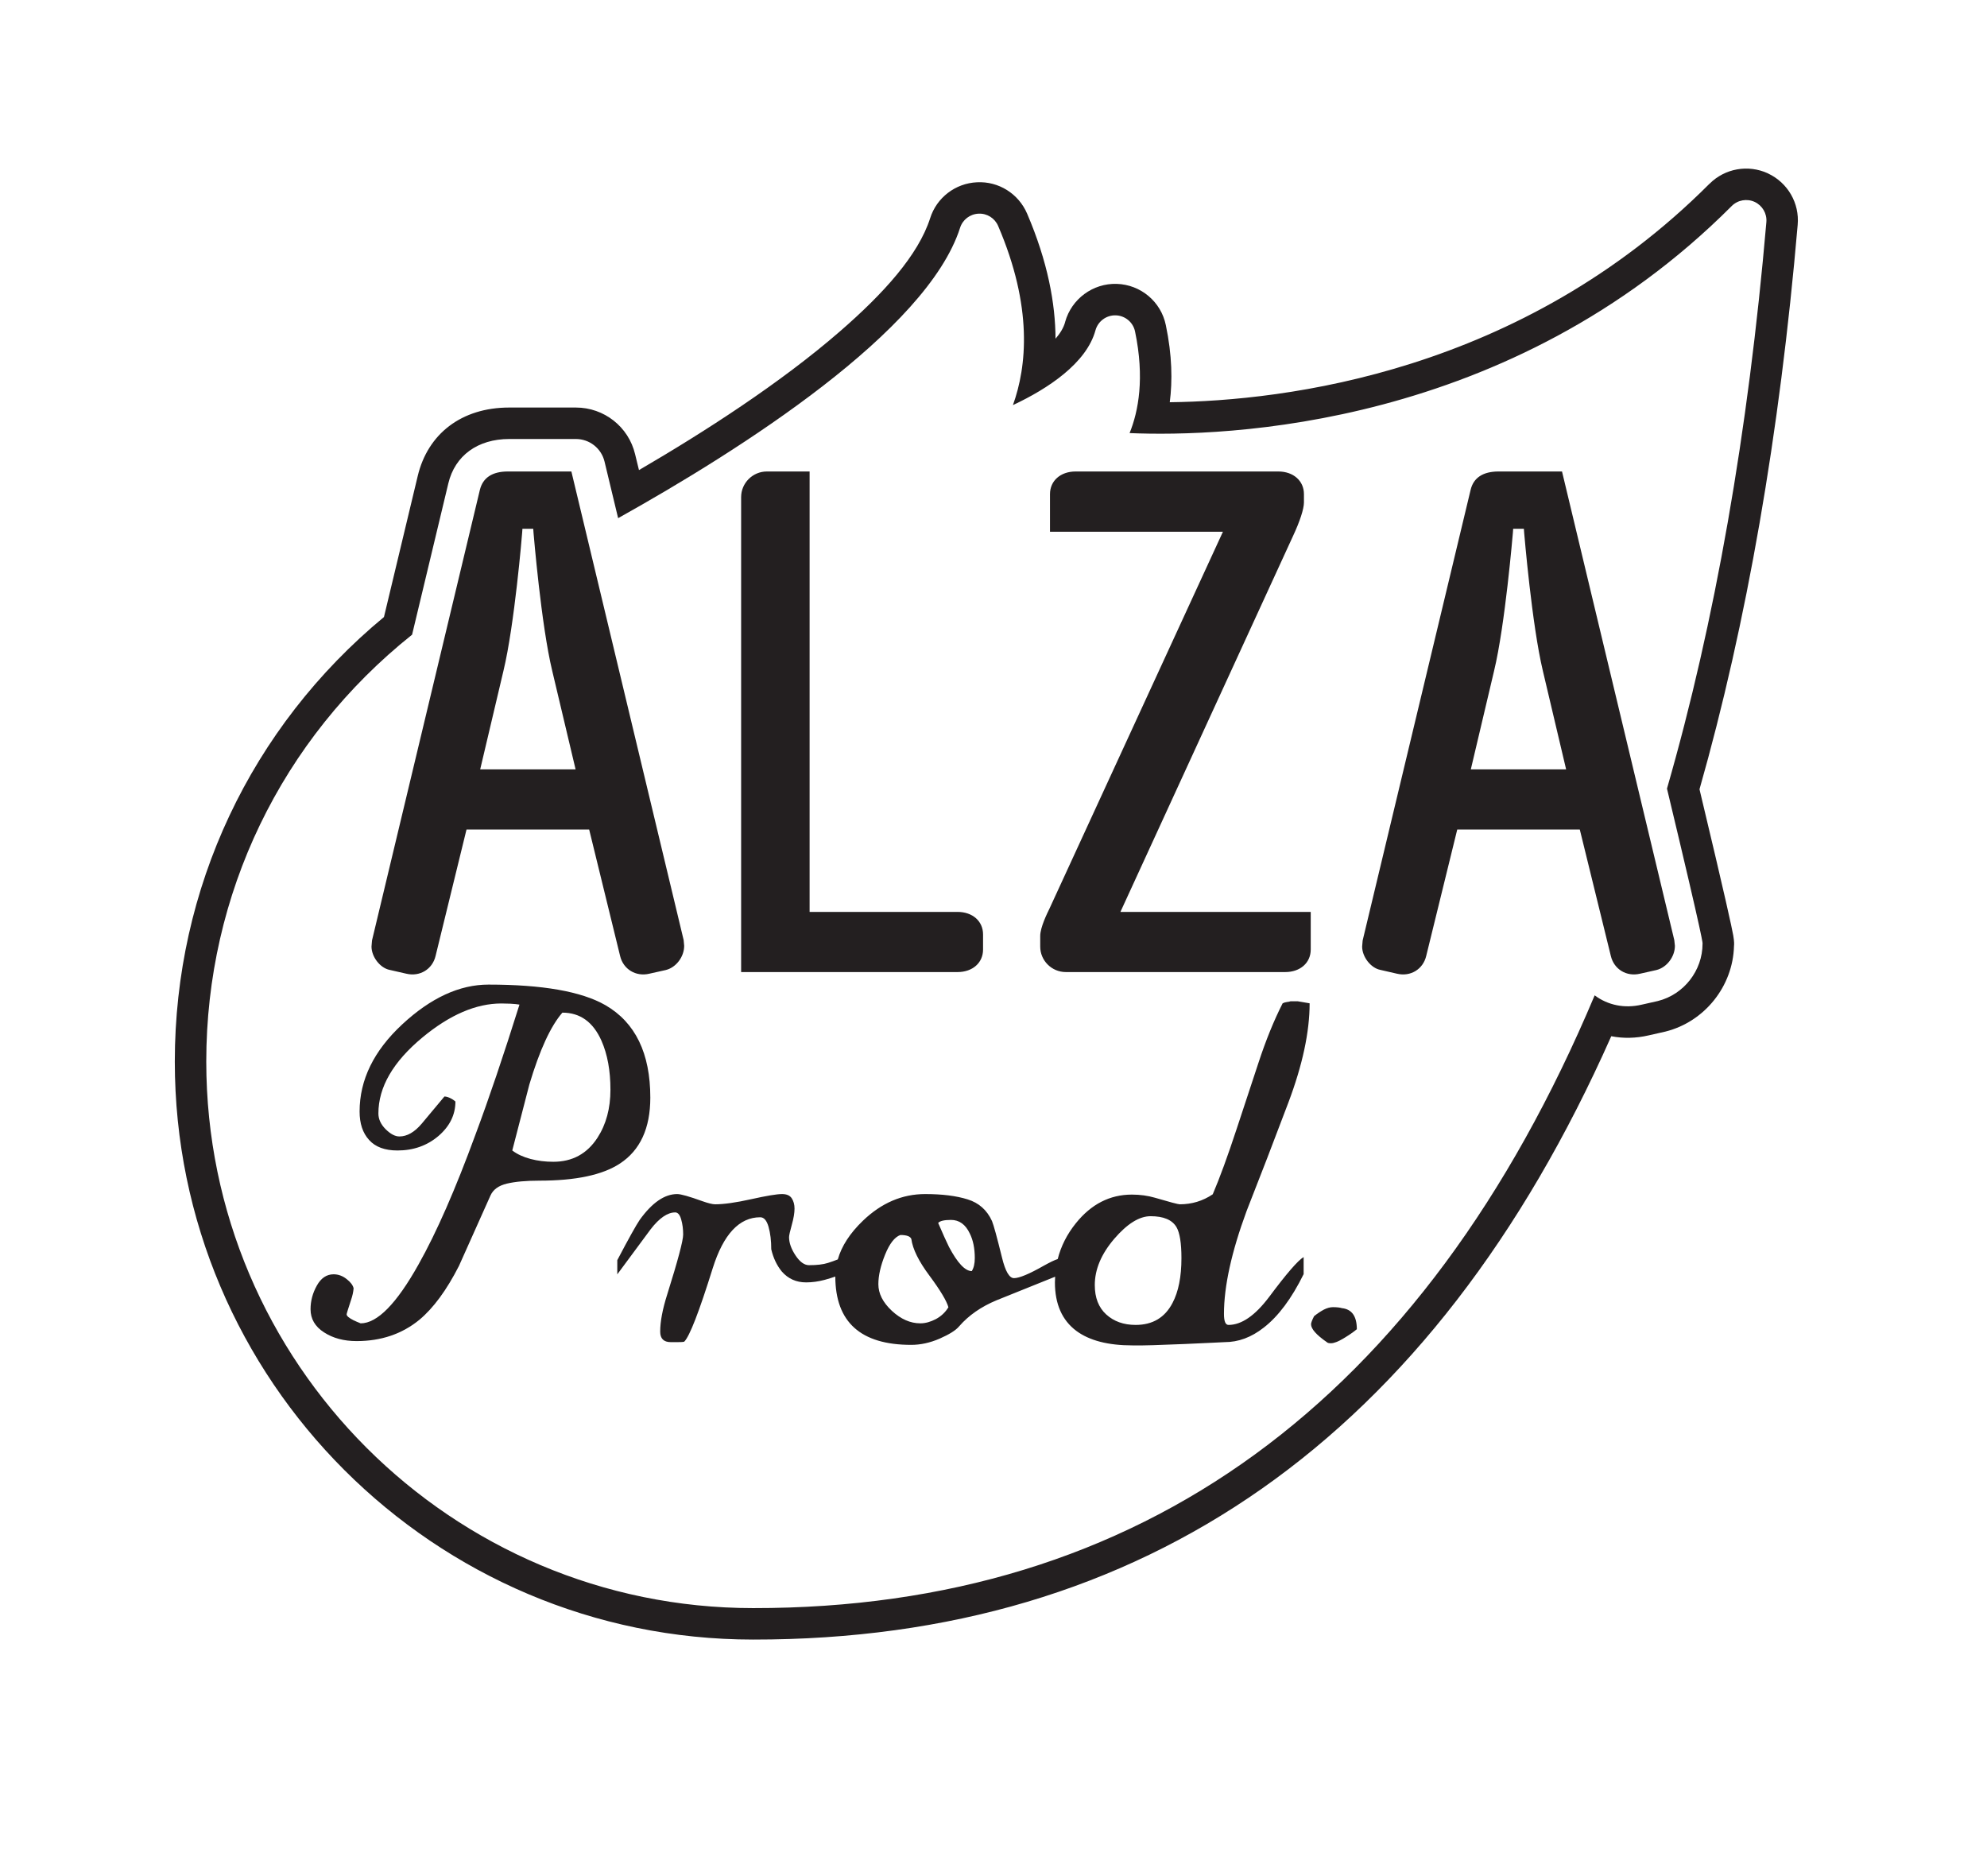 <?xml version="1.0" encoding="UTF-8" standalone="no"?>
<!DOCTYPE svg PUBLIC "-//W3C//DTD SVG 1.1//EN" "http://www.w3.org/Graphics/SVG/1.1/DTD/svg11.dtd">
<svg width="100%" height="100%" viewBox="0 0 161 152" version="1.1" xmlns="http://www.w3.org/2000/svg" xmlns:xlink="http://www.w3.org/1999/xlink" xml:space="preserve" xmlns:serif="http://www.serif.com/" style="fill-rule:evenodd;clip-rule:evenodd;stroke-linejoin:round;stroke-miterlimit:2;">
    <g transform="matrix(0.459,0,0,0.459,-232.23,-200.2)">
        <g transform="matrix(13.382,0,0,13.382,705.353,678.624)">
            <path d="M-0.977,-13.651C-0.918,-13.719 -0.872,-13.791 -0.85,-13.871L-0.85,-13.873C-0.766,-14.175 -0.484,-14.384 -0.169,-14.374C0.147,-14.364 0.415,-14.139 0.478,-13.83C0.562,-13.43 0.566,-13.092 0.53,-12.813C2.05,-12.831 5.165,-13.205 7.649,-15.694L7.65,-15.694C7.853,-15.898 8.16,-15.951 8.42,-15.832C8.421,-15.831 8.422,-15.831 8.423,-15.83C8.682,-15.708 8.839,-15.439 8.813,-15.152C8.576,-12.396 8.14,-9.893 7.518,-7.708C7.865,-6.257 7.945,-5.881 7.963,-5.781C7.978,-5.695 7.975,-5.658 7.973,-5.641C7.96,-5.113 7.588,-4.642 7.068,-4.512C7.065,-4.512 7.062,-4.511 7.059,-4.51C7.059,-4.51 6.847,-4.462 6.847,-4.462C6.679,-4.423 6.512,-4.42 6.354,-4.451C4.003,0.845 0.192,3.511 -4.966,3.507C-9.173,3.507 -12.595,0.087 -12.595,-4.117C-12.595,-6.402 -11.593,-8.526 -9.836,-9.98C-9.688,-10.6 -9.539,-11.219 -9.391,-11.838C-9.259,-12.395 -8.814,-12.743 -8.184,-12.743L-7.304,-12.743C-6.932,-12.743 -6.609,-12.489 -6.523,-12.127C-6.506,-12.057 -6.489,-11.988 -6.472,-11.918C-5.607,-12.422 -4.604,-13.067 -3.818,-13.75C-3.247,-14.246 -2.788,-14.751 -2.631,-15.24C-2.545,-15.512 -2.298,-15.701 -2.013,-15.714C-1.728,-15.729 -1.465,-15.564 -1.352,-15.301C-1.078,-14.662 -0.979,-14.112 -0.977,-13.651ZM0,-12.406C0.117,-12.694 0.2,-13.133 0.072,-13.746C0.047,-13.867 -0.058,-13.955 -0.182,-13.959C-0.306,-13.963 -0.417,-13.881 -0.45,-13.762C-0.568,-13.329 -1.074,-12.993 -1.539,-12.775C-1.355,-13.285 -1.275,-14.069 -1.734,-15.138C-1.778,-15.241 -1.881,-15.306 -1.993,-15.3C-2.105,-15.295 -2.202,-15.221 -2.236,-15.114C-2.674,-13.748 -5.125,-12.189 -6.747,-11.284C-6.807,-11.533 -6.866,-11.781 -6.926,-12.029C-6.968,-12.205 -7.124,-12.328 -7.304,-12.328L-8.184,-12.328C-8.599,-12.328 -8.9,-12.109 -8.987,-11.742C-9.146,-11.077 -9.306,-10.412 -9.465,-9.747C-11.192,-8.37 -12.18,-6.323 -12.18,-4.117C-12.18,-0.142 -8.944,3.092 -4.966,3.092C0.143,3.096 3.875,0.378 6.135,-4.99C6.309,-4.86 6.53,-4.814 6.755,-4.867L6.968,-4.915C7.313,-5.001 7.558,-5.318 7.558,-5.67C7.558,-5.681 7.595,-5.606 7.089,-7.717C7.72,-9.904 8.161,-12.417 8.4,-15.188C8.41,-15.301 8.348,-15.407 8.246,-15.455C8.144,-15.502 8.023,-15.481 7.943,-15.401C5.016,-12.468 1.25,-12.353 0,-12.406Z" style="fill:rgb(35,31,32);"/>
        </g>
        <g transform="matrix(13.382,0,0,13.382,620.747,652.919)">
            <path d="M0,-1.72C0,-1.316 -0.134,-1.025 -0.402,-0.85C-0.631,-0.7 -0.984,-0.625 -1.463,-0.625C-1.639,-0.625 -1.782,-0.612 -1.892,-0.586C-2.002,-0.56 -2.074,-0.507 -2.109,-0.428C-2.381,0.181 -2.52,0.49 -2.524,0.499C-2.687,0.819 -2.861,1.055 -3.045,1.209C-3.274,1.397 -3.55,1.491 -3.875,1.491C-4.042,1.491 -4.185,1.453 -4.304,1.376C-4.423,1.3 -4.482,1.198 -4.482,1.071C-4.482,0.961 -4.454,0.857 -4.399,0.759C-4.344,0.66 -4.27,0.61 -4.178,0.61C-4.116,0.61 -4.059,0.631 -4.006,0.673C-3.953,0.714 -3.923,0.755 -3.914,0.795C-3.918,0.843 -3.929,0.894 -3.947,0.946C-3.986,1.065 -4.006,1.129 -4.006,1.138C-4.006,1.16 -3.975,1.186 -3.914,1.217C-3.896,1.226 -3.865,1.239 -3.821,1.257C-3.602,1.257 -3.347,0.998 -3.057,0.479C-2.82,0.058 -2.57,-0.513 -2.306,-1.234C-2.13,-1.704 -1.937,-2.275 -1.726,-2.947C-1.752,-2.952 -1.792,-2.956 -1.845,-2.959C-1.898,-2.961 -1.937,-2.962 -1.964,-2.962C-2.298,-2.962 -2.645,-2.813 -3.006,-2.514C-3.393,-2.193 -3.587,-1.859 -3.587,-1.511C-3.587,-1.437 -3.555,-1.367 -3.491,-1.303C-3.427,-1.24 -3.367,-1.208 -3.31,-1.208C-3.209,-1.208 -3.111,-1.264 -3.016,-1.376C-2.922,-1.488 -2.822,-1.608 -2.716,-1.735C-2.69,-1.735 -2.657,-1.725 -2.617,-1.702C-2.609,-1.698 -2.593,-1.687 -2.571,-1.669C-2.571,-1.494 -2.646,-1.342 -2.795,-1.214C-2.944,-1.087 -3.125,-1.023 -3.335,-1.023C-3.502,-1.023 -3.627,-1.069 -3.71,-1.162C-3.794,-1.254 -3.835,-1.379 -3.835,-1.537C-3.835,-1.954 -3.648,-2.338 -3.272,-2.687C-2.896,-3.036 -2.517,-3.211 -2.135,-3.211C-1.424,-3.211 -0.909,-3.121 -0.593,-2.94C-0.198,-2.712 0,-2.305 0,-1.72M-0.526,-1.825C-0.526,-2.076 -0.565,-2.291 -0.645,-2.472C-0.755,-2.718 -0.926,-2.841 -1.16,-2.841C-1.314,-2.664 -1.46,-2.348 -1.596,-1.892C-1.671,-1.601 -1.746,-1.311 -1.821,-1.023C-1.755,-0.973 -1.674,-0.936 -1.579,-0.911C-1.485,-0.886 -1.385,-0.874 -1.279,-0.874C-1.028,-0.874 -0.834,-0.98 -0.697,-1.191C-0.583,-1.367 -0.526,-1.578 -0.526,-1.825" style="fill:rgb(35,31,32);fill-rule:nonzero;"/>
        </g>
        <g transform="matrix(13.382,0,0,13.382,729.975,621.549)">
            <path d="M0,3.254C-0.185,3.499 -0.363,3.622 -0.535,3.622C-0.575,3.622 -0.595,3.574 -0.595,3.477C-0.595,3.113 -0.496,2.661 -0.297,2.121C-0.117,1.664 0.067,1.187 0.254,0.691C0.441,0.195 0.535,-0.242 0.535,-0.62L0.377,-0.647L0.284,-0.647C0.271,-0.642 0.255,-0.639 0.235,-0.637C0.215,-0.634 0.196,-0.629 0.179,-0.62C0.065,-0.396 -0.042,-0.134 -0.14,0.165C-0.239,0.464 -0.335,0.754 -0.427,1.035C-0.546,1.396 -0.651,1.684 -0.743,1.899C-0.875,1.988 -1.02,2.031 -1.178,2.031C-1.2,2.031 -1.31,2.002 -1.507,1.944C-1.6,1.917 -1.701,1.903 -1.81,1.903C-2.1,1.903 -2.346,2.029 -2.548,2.28C-2.665,2.425 -2.745,2.583 -2.788,2.753C-2.834,2.768 -2.894,2.798 -2.97,2.84C-3.163,2.95 -3.295,3.005 -3.365,3.005C-3.426,3.005 -3.479,2.915 -3.523,2.734C-3.589,2.466 -3.633,2.305 -3.655,2.252C-3.721,2.107 -3.828,2.012 -3.977,1.966C-4.127,1.919 -4.313,1.896 -4.537,1.896C-4.84,1.896 -5.113,2.013 -5.357,2.247C-5.529,2.412 -5.639,2.582 -5.689,2.758C-5.73,2.774 -5.773,2.79 -5.818,2.804C-5.88,2.824 -5.963,2.834 -6.069,2.834C-6.13,2.834 -6.19,2.791 -6.247,2.705C-6.304,2.619 -6.332,2.539 -6.332,2.464C-6.332,2.442 -6.32,2.388 -6.296,2.302C-6.272,2.217 -6.26,2.145 -6.26,2.088C-6.26,2.035 -6.272,1.99 -6.296,1.953C-6.32,1.915 -6.363,1.896 -6.424,1.896C-6.495,1.896 -6.631,1.919 -6.833,1.964C-7.035,2.009 -7.193,2.031 -7.307,2.031C-7.342,2.031 -7.399,2.017 -7.478,1.989C-7.65,1.927 -7.759,1.896 -7.808,1.896C-7.975,1.896 -8.139,2.01 -8.302,2.236C-8.35,2.307 -8.449,2.484 -8.598,2.768L-8.598,2.955C-8.453,2.758 -8.306,2.56 -8.157,2.359C-8.043,2.212 -7.935,2.138 -7.834,2.138C-7.799,2.138 -7.772,2.169 -7.755,2.231C-7.737,2.293 -7.729,2.359 -7.729,2.43C-7.729,2.51 -7.799,2.773 -7.939,3.219C-8.001,3.414 -8.032,3.578 -8.032,3.71C-8.032,3.803 -7.985,3.849 -7.893,3.849L-7.804,3.849C-7.762,3.849 -7.732,3.848 -7.715,3.843C-7.644,3.773 -7.519,3.45 -7.339,2.874C-7.198,2.426 -6.989,2.202 -6.712,2.202C-6.663,2.202 -6.627,2.244 -6.603,2.327C-6.579,2.411 -6.567,2.51 -6.567,2.624C-6.54,2.739 -6.494,2.836 -6.429,2.916C-6.345,3.013 -6.238,3.061 -6.107,3.061C-6.028,3.061 -5.947,3.05 -5.864,3.028C-5.812,3.014 -5.765,2.999 -5.722,2.984C-5.721,3.585 -5.387,3.885 -4.721,3.885C-4.598,3.885 -4.473,3.858 -4.346,3.803C-4.219,3.747 -4.133,3.694 -4.089,3.641C-3.962,3.495 -3.797,3.381 -3.595,3.297C-3.198,3.138 -2.94,3.034 -2.822,2.986C-2.823,3.01 -2.825,3.035 -2.825,3.06C-2.825,3.346 -2.731,3.56 -2.542,3.701C-2.37,3.828 -2.124,3.892 -1.804,3.892C-1.602,3.901 -0.585,3.849 -0.585,3.849C-0.405,3.849 -0.234,3.786 -0.071,3.658C0.122,3.509 0.298,3.273 0.456,2.952L0.456,2.727C0.381,2.771 0.229,2.947 0,3.254M-4.395,3.545C-4.466,3.582 -4.534,3.601 -4.6,3.601C-4.732,3.601 -4.857,3.546 -4.976,3.436C-5.095,3.325 -5.154,3.208 -5.154,3.085C-5.154,2.97 -5.124,2.84 -5.065,2.694C-5.006,2.549 -4.939,2.463 -4.864,2.436C-4.78,2.436 -4.732,2.454 -4.719,2.489C-4.701,2.622 -4.621,2.784 -4.478,2.975C-4.335,3.168 -4.253,3.306 -4.23,3.389C-4.27,3.455 -4.325,3.507 -4.395,3.545M-3.922,2.912C-4.009,2.912 -4.109,2.807 -4.222,2.594C-4.257,2.524 -4.304,2.418 -4.365,2.277C-4.343,2.251 -4.287,2.237 -4.196,2.237C-4.087,2.237 -4.004,2.297 -3.948,2.416C-3.904,2.504 -3.882,2.612 -3.882,2.74C-3.882,2.815 -3.896,2.872 -3.922,2.912M-1.274,3.333C-1.375,3.526 -1.537,3.622 -1.76,3.622C-1.918,3.622 -2.047,3.576 -2.148,3.484C-2.249,3.392 -2.299,3.263 -2.299,3.096C-2.299,2.89 -2.214,2.687 -2.043,2.487C-1.872,2.288 -1.712,2.188 -1.563,2.188C-1.392,2.188 -1.278,2.236 -1.221,2.333C-1.178,2.407 -1.156,2.543 -1.156,2.741C-1.156,2.986 -1.195,3.184 -1.274,3.333" style="fill:rgb(35,31,32);fill-rule:nonzero;"/>
        </g>
        <g transform="matrix(13.382,0,0,13.382,745.468,669.359)">
            <path d="M0,0.106C-0.048,0.146 -0.107,0.186 -0.177,0.228C-0.247,0.27 -0.302,0.291 -0.341,0.291C-0.368,0.291 -0.385,0.287 -0.394,0.278C-0.534,0.181 -0.604,0.102 -0.604,0.04C-0.604,0.022 -0.591,-0.013 -0.564,-0.066C-0.521,-0.101 -0.478,-0.129 -0.436,-0.152C-0.395,-0.173 -0.354,-0.185 -0.315,-0.185C-0.263,-0.185 -0.223,-0.18 -0.197,-0.172C-0.066,-0.158 0,-0.066 0,0.106" style="fill:rgb(35,31,32);fill-rule:nonzero;"/>
        </g>
        <g transform="matrix(1.815,0,0,1.815,-2182.08,-1982.14)">
            <path d="M1520.53,1427.09L1518.91,1426.72C1517.98,1426.54 1517.14,1425.45 1517.14,1424.45L1517.19,1423.85C1517.2,1423.82 1527.68,1380.04 1527.68,1380.04C1527.97,1378.86 1528.88,1378.25 1530.4,1378.25L1536.58,1378.25C1536.74,1378.93 1547.5,1423.82 1547.5,1423.82C1547.5,1423.85 1547.55,1424.38 1547.55,1424.38C1547.55,1425.44 1546.77,1426.48 1545.77,1426.73C1545.75,1426.73 1544.16,1427.09 1544.16,1427.09C1542.85,1427.4 1541.63,1426.66 1541.32,1425.37C1541.32,1425.37 1538.31,1413.07 1538.31,1413.07L1526.38,1413.07L1523.37,1425.37C1523.06,1426.66 1521.84,1427.4 1520.53,1427.09ZM1616.88,1427.09L1615.27,1426.72C1614.33,1426.54 1613.49,1425.45 1613.49,1424.45L1613.54,1423.86C1613.55,1423.82 1624.04,1380.04 1624.04,1380.04C1624.32,1378.86 1625.24,1378.25 1626.76,1378.25L1632.93,1378.25C1633.09,1378.93 1643.85,1423.82 1643.85,1423.82C1643.86,1423.85 1643.91,1424.38 1643.91,1424.38C1643.91,1425.44 1643.12,1426.48 1642.12,1426.73C1642.1,1426.73 1640.52,1427.09 1640.52,1427.09C1639.2,1427.4 1637.99,1426.66 1637.68,1425.37C1637.68,1425.37 1634.66,1413.07 1634.66,1413.07L1622.74,1413.07L1619.72,1425.37C1619.41,1426.66 1618.2,1427.4 1616.88,1427.09ZM1553.09,1380.74C1553.09,1379.38 1554.21,1378.25 1555.59,1378.25L1559.75,1378.25L1559.75,1421.08L1574.14,1421.08C1575.6,1421.08 1576.62,1421.98 1576.62,1423.27L1576.62,1424.74C1576.62,1426.03 1575.6,1426.93 1574.14,1426.93L1553.09,1426.93L1553.09,1380.74ZM1583.13,1380.45C1583.13,1379.16 1584.15,1378.25 1585.62,1378.25L1605.34,1378.25C1606.8,1378.25 1607.83,1379.16 1607.83,1380.45L1607.83,1381.26C1607.83,1381.89 1607.43,1383.11 1606.77,1384.52C1606.77,1384.52 1589.98,1421.08 1589.98,1421.08L1608.49,1421.08L1608.49,1424.74C1608.49,1426.03 1607.47,1426.93 1606.01,1426.93L1584.67,1426.93C1583.3,1426.93 1582.18,1425.82 1582.18,1424.45L1582.18,1423.42C1582.18,1422.58 1582.86,1421.21 1583.08,1420.76C1583.09,1420.75 1599.95,1384.11 1599.95,1384.11L1583.13,1384.11L1583.13,1380.45ZM1532.87,1383.82L1531.82,1383.82L1531.79,1384.23C1531.79,1384.32 1531.05,1393.19 1529.97,1397.65C1529.97,1397.66 1527.71,1407.22 1527.71,1407.22L1536.99,1407.22L1534.72,1397.65C1533.64,1393.19 1532.91,1384.32 1532.9,1384.23L1532.87,1383.82ZM1629.22,1383.82L1628.18,1383.82L1628.15,1384.23C1628.14,1384.32 1627.4,1393.19 1626.32,1397.65C1626.32,1397.66 1624.06,1407.22 1624.06,1407.22L1633.33,1407.22L1631.07,1397.65C1630,1393.19 1629.26,1384.32 1629.25,1384.23L1629.22,1383.82Z" style="fill:rgb(35,31,32);fill-rule:nonzero;"/>
        </g>
    </g>
</svg>
